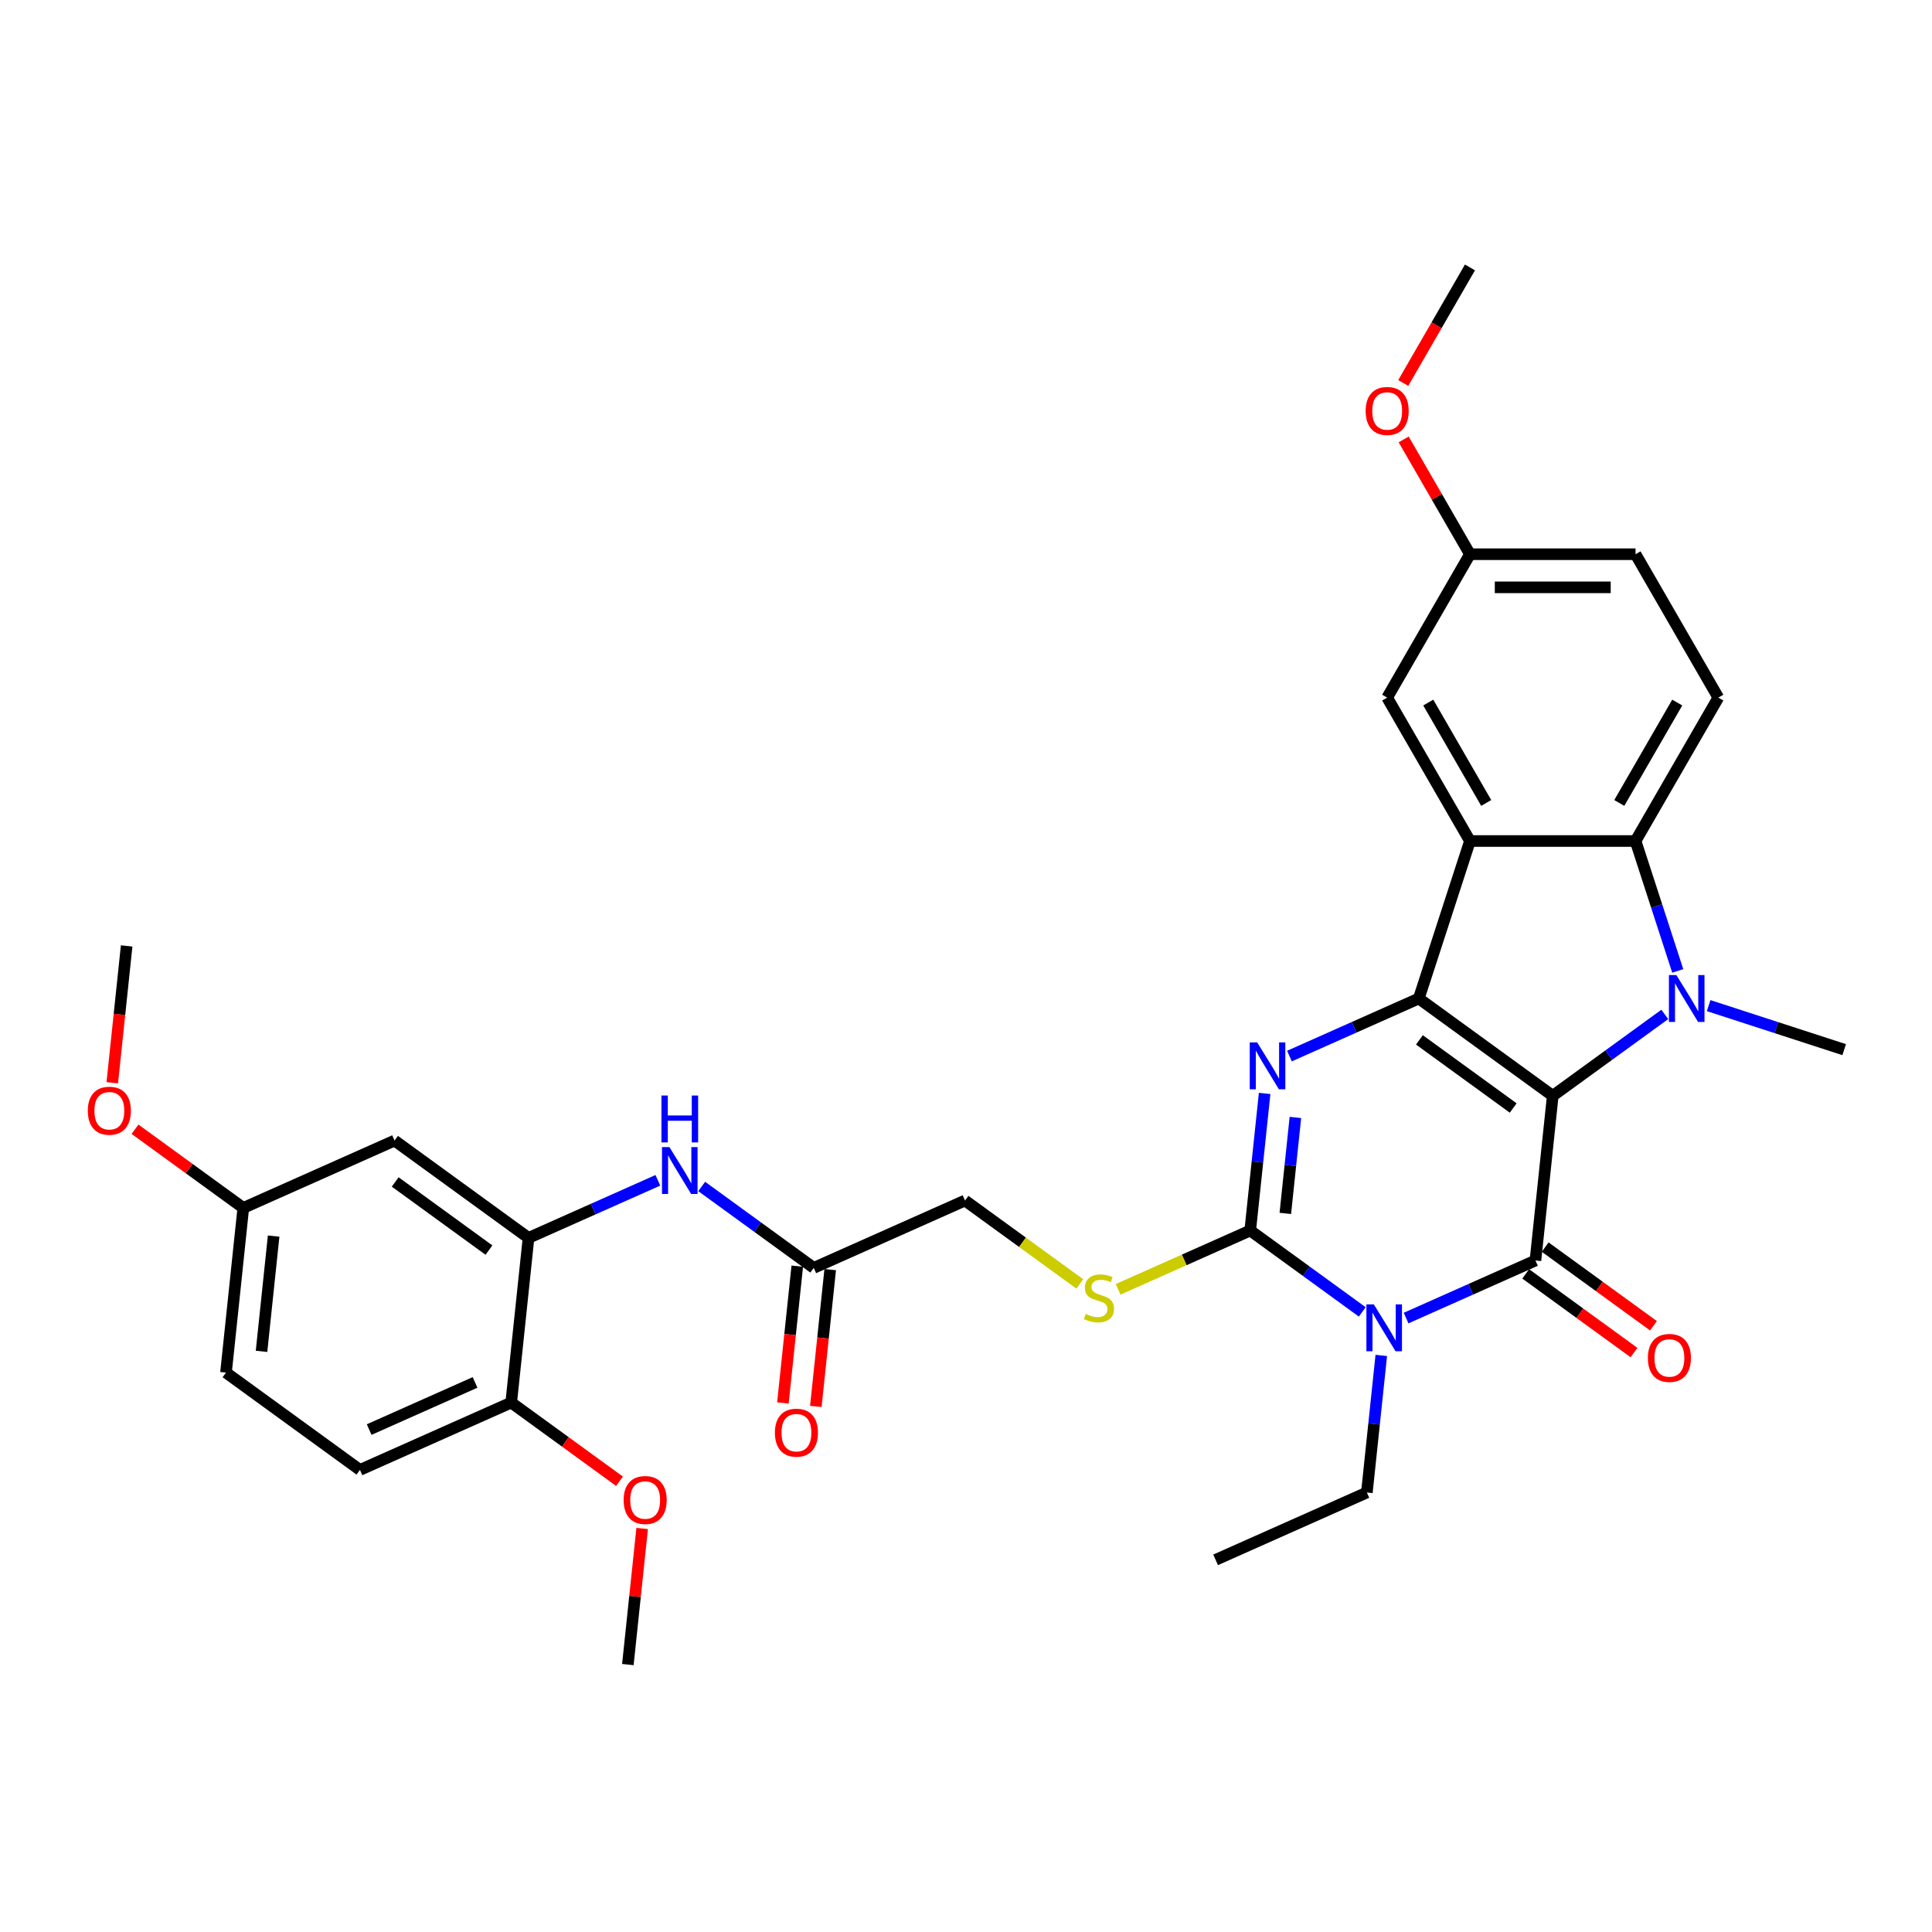 <?xml version='1.0' encoding='iso-8859-1'?>
<svg version='1.1' baseProfile='full'
              xmlns='http://www.w3.org/2000/svg'
                      xmlns:rdkit='http://www.rdkit.org/xml'
                      xmlns:xlink='http://www.w3.org/1999/xlink'
                  xml:space='preserve'
width='1000px' height='1000px' viewBox='0 0 1000 1000'>
<!-- END OF HEADER -->
<rect style='opacity:1.0;fill:#FFFFFF;stroke:none' width='1000' height='1000' x='0' y='0'> </rect>
<path class='bond-0' d='M 803.701,567.191 L 734.366,516.816' style='fill:none;fill-rule:evenodd;stroke:#000000;stroke-width:6px;stroke-linecap:butt;stroke-linejoin:miter;stroke-opacity:1' />
<path class='bond-0' d='M 783.226,573.502 L 734.691,538.24' style='fill:none;fill-rule:evenodd;stroke:#000000;stroke-width:6px;stroke-linecap:butt;stroke-linejoin:miter;stroke-opacity:1' />
<path class='bond-1' d='M 803.701,567.191 L 794.743,652.425' style='fill:none;fill-rule:evenodd;stroke:#000000;stroke-width:6px;stroke-linecap:butt;stroke-linejoin:miter;stroke-opacity:1' />
<path class='bond-3' d='M 803.701,567.191 L 832.695,546.126' style='fill:none;fill-rule:evenodd;stroke:#000000;stroke-width:6px;stroke-linecap:butt;stroke-linejoin:miter;stroke-opacity:1' />
<path class='bond-3' d='M 832.695,546.126 L 861.69,525.06' style='fill:none;fill-rule:evenodd;stroke:#0000FF;stroke-width:6px;stroke-linecap:butt;stroke-linejoin:miter;stroke-opacity:1' />
<path class='bond-4' d='M 734.366,516.816 L 700.892,531.72' style='fill:none;fill-rule:evenodd;stroke:#000000;stroke-width:6px;stroke-linecap:butt;stroke-linejoin:miter;stroke-opacity:1' />
<path class='bond-4' d='M 700.892,531.72 L 667.419,546.623' style='fill:none;fill-rule:evenodd;stroke:#0000FF;stroke-width:6px;stroke-linecap:butt;stroke-linejoin:miter;stroke-opacity:1' />
<path class='bond-6' d='M 734.366,516.816 L 760.85,435.308' style='fill:none;fill-rule:evenodd;stroke:#000000;stroke-width:6px;stroke-linecap:butt;stroke-linejoin:miter;stroke-opacity:1' />
<path class='bond-2' d='M 794.743,652.425 L 761.269,667.329' style='fill:none;fill-rule:evenodd;stroke:#000000;stroke-width:6px;stroke-linecap:butt;stroke-linejoin:miter;stroke-opacity:1' />
<path class='bond-2' d='M 761.269,667.329 L 727.796,682.232' style='fill:none;fill-rule:evenodd;stroke:#0000FF;stroke-width:6px;stroke-linecap:butt;stroke-linejoin:miter;stroke-opacity:1' />
<path class='bond-13' d='M 789.705,659.359 L 817.731,679.721' style='fill:none;fill-rule:evenodd;stroke:#000000;stroke-width:6px;stroke-linecap:butt;stroke-linejoin:miter;stroke-opacity:1' />
<path class='bond-13' d='M 817.731,679.721 L 845.757,700.083' style='fill:none;fill-rule:evenodd;stroke:#FF0000;stroke-width:6px;stroke-linecap:butt;stroke-linejoin:miter;stroke-opacity:1' />
<path class='bond-13' d='M 799.78,645.492 L 827.806,665.854' style='fill:none;fill-rule:evenodd;stroke:#000000;stroke-width:6px;stroke-linecap:butt;stroke-linejoin:miter;stroke-opacity:1' />
<path class='bond-13' d='M 827.806,665.854 L 855.832,686.216' style='fill:none;fill-rule:evenodd;stroke:#FF0000;stroke-width:6px;stroke-linecap:butt;stroke-linejoin:miter;stroke-opacity:1' />
<path class='bond-5' d='M 705.102,679.04 L 676.108,657.974' style='fill:none;fill-rule:evenodd;stroke:#0000FF;stroke-width:6px;stroke-linecap:butt;stroke-linejoin:miter;stroke-opacity:1' />
<path class='bond-5' d='M 676.108,657.974 L 647.113,636.909' style='fill:none;fill-rule:evenodd;stroke:#000000;stroke-width:6px;stroke-linecap:butt;stroke-linejoin:miter;stroke-opacity:1' />
<path class='bond-18' d='M 714.948,701.562 L 711.219,737.04' style='fill:none;fill-rule:evenodd;stroke:#0000FF;stroke-width:6px;stroke-linecap:butt;stroke-linejoin:miter;stroke-opacity:1' />
<path class='bond-18' d='M 711.219,737.04 L 707.49,772.518' style='fill:none;fill-rule:evenodd;stroke:#000000;stroke-width:6px;stroke-linecap:butt;stroke-linejoin:miter;stroke-opacity:1' />
<path class='bond-7' d='M 868.397,502.538 L 857.475,468.923' style='fill:none;fill-rule:evenodd;stroke:#0000FF;stroke-width:6px;stroke-linecap:butt;stroke-linejoin:miter;stroke-opacity:1' />
<path class='bond-7' d='M 857.475,468.923 L 846.553,435.308' style='fill:none;fill-rule:evenodd;stroke:#000000;stroke-width:6px;stroke-linecap:butt;stroke-linejoin:miter;stroke-opacity:1' />
<path class='bond-20' d='M 884.384,520.503 L 919.465,531.902' style='fill:none;fill-rule:evenodd;stroke:#0000FF;stroke-width:6px;stroke-linecap:butt;stroke-linejoin:miter;stroke-opacity:1' />
<path class='bond-20' d='M 919.465,531.902 L 954.545,543.3' style='fill:none;fill-rule:evenodd;stroke:#000000;stroke-width:6px;stroke-linecap:butt;stroke-linejoin:miter;stroke-opacity:1' />
<path class='bond-34' d='M 654.571,565.953 L 650.842,601.431' style='fill:none;fill-rule:evenodd;stroke:#0000FF;stroke-width:6px;stroke-linecap:butt;stroke-linejoin:miter;stroke-opacity:1' />
<path class='bond-34' d='M 650.842,601.431 L 647.113,636.909' style='fill:none;fill-rule:evenodd;stroke:#000000;stroke-width:6px;stroke-linecap:butt;stroke-linejoin:miter;stroke-opacity:1' />
<path class='bond-34' d='M 670.499,578.388 L 667.889,603.223' style='fill:none;fill-rule:evenodd;stroke:#0000FF;stroke-width:6px;stroke-linecap:butt;stroke-linejoin:miter;stroke-opacity:1' />
<path class='bond-34' d='M 667.889,603.223 L 665.279,628.057' style='fill:none;fill-rule:evenodd;stroke:#000000;stroke-width:6px;stroke-linecap:butt;stroke-linejoin:miter;stroke-opacity:1' />
<path class='bond-9' d='M 647.113,636.909 L 612.929,652.129' style='fill:none;fill-rule:evenodd;stroke:#000000;stroke-width:6px;stroke-linecap:butt;stroke-linejoin:miter;stroke-opacity:1' />
<path class='bond-9' d='M 612.929,652.129 L 578.744,667.349' style='fill:none;fill-rule:evenodd;stroke:#CCCC00;stroke-width:6px;stroke-linecap:butt;stroke-linejoin:miter;stroke-opacity:1' />
<path class='bond-15' d='M 760.85,435.308 L 717.998,361.086' style='fill:none;fill-rule:evenodd;stroke:#000000;stroke-width:6px;stroke-linecap:butt;stroke-linejoin:miter;stroke-opacity:1' />
<path class='bond-15' d='M 769.266,415.604 L 739.27,363.649' style='fill:none;fill-rule:evenodd;stroke:#000000;stroke-width:6px;stroke-linecap:butt;stroke-linejoin:miter;stroke-opacity:1' />
<path class='bond-33' d='M 760.85,435.308 L 846.553,435.308' style='fill:none;fill-rule:evenodd;stroke:#000000;stroke-width:6px;stroke-linecap:butt;stroke-linejoin:miter;stroke-opacity:1' />
<path class='bond-11' d='M 846.553,435.308 L 889.405,361.086' style='fill:none;fill-rule:evenodd;stroke:#000000;stroke-width:6px;stroke-linecap:butt;stroke-linejoin:miter;stroke-opacity:1' />
<path class='bond-11' d='M 838.136,415.604 L 868.133,363.649' style='fill:none;fill-rule:evenodd;stroke:#000000;stroke-width:6px;stroke-linecap:butt;stroke-linejoin:miter;stroke-opacity:1' />
<path class='bond-8' d='M 273.561,640.735 L 307.034,625.831' style='fill:none;fill-rule:evenodd;stroke:#000000;stroke-width:6px;stroke-linecap:butt;stroke-linejoin:miter;stroke-opacity:1' />
<path class='bond-8' d='M 307.034,625.831 L 340.508,610.928' style='fill:none;fill-rule:evenodd;stroke:#0000FF;stroke-width:6px;stroke-linecap:butt;stroke-linejoin:miter;stroke-opacity:1' />
<path class='bond-14' d='M 273.561,640.735 L 204.225,590.359' style='fill:none;fill-rule:evenodd;stroke:#000000;stroke-width:6px;stroke-linecap:butt;stroke-linejoin:miter;stroke-opacity:1' />
<path class='bond-14' d='M 253.085,647.045 L 204.551,611.783' style='fill:none;fill-rule:evenodd;stroke:#000000;stroke-width:6px;stroke-linecap:butt;stroke-linejoin:miter;stroke-opacity:1' />
<path class='bond-16' d='M 273.561,640.735 L 264.602,725.968' style='fill:none;fill-rule:evenodd;stroke:#000000;stroke-width:6px;stroke-linecap:butt;stroke-linejoin:miter;stroke-opacity:1' />
<path class='bond-19' d='M 558.895,664.557 L 529.19,642.975' style='fill:none;fill-rule:evenodd;stroke:#CCCC00;stroke-width:6px;stroke-linecap:butt;stroke-linejoin:miter;stroke-opacity:1' />
<path class='bond-19' d='M 529.19,642.975 L 499.484,621.392' style='fill:none;fill-rule:evenodd;stroke:#000000;stroke-width:6px;stroke-linecap:butt;stroke-linejoin:miter;stroke-opacity:1' />
<path class='bond-10' d='M 363.202,614.12 L 392.196,635.186' style='fill:none;fill-rule:evenodd;stroke:#0000FF;stroke-width:6px;stroke-linecap:butt;stroke-linejoin:miter;stroke-opacity:1' />
<path class='bond-10' d='M 392.196,635.186 L 421.19,656.251' style='fill:none;fill-rule:evenodd;stroke:#000000;stroke-width:6px;stroke-linecap:butt;stroke-linejoin:miter;stroke-opacity:1' />
<path class='bond-24' d='M 889.405,361.086 L 846.553,286.865' style='fill:none;fill-rule:evenodd;stroke:#000000;stroke-width:6px;stroke-linecap:butt;stroke-linejoin:miter;stroke-opacity:1' />
<path class='bond-12' d='M 421.19,656.251 L 499.484,621.392' style='fill:none;fill-rule:evenodd;stroke:#000000;stroke-width:6px;stroke-linecap:butt;stroke-linejoin:miter;stroke-opacity:1' />
<path class='bond-17' d='M 412.667,655.355 L 408.945,690.765' style='fill:none;fill-rule:evenodd;stroke:#000000;stroke-width:6px;stroke-linecap:butt;stroke-linejoin:miter;stroke-opacity:1' />
<path class='bond-17' d='M 408.945,690.765 L 405.223,726.174' style='fill:none;fill-rule:evenodd;stroke:#FF0000;stroke-width:6px;stroke-linecap:butt;stroke-linejoin:miter;stroke-opacity:1' />
<path class='bond-17' d='M 429.714,657.147 L 425.992,692.556' style='fill:none;fill-rule:evenodd;stroke:#000000;stroke-width:6px;stroke-linecap:butt;stroke-linejoin:miter;stroke-opacity:1' />
<path class='bond-17' d='M 425.992,692.556 L 422.27,727.965' style='fill:none;fill-rule:evenodd;stroke:#FF0000;stroke-width:6px;stroke-linecap:butt;stroke-linejoin:miter;stroke-opacity:1' />
<path class='bond-22' d='M 204.225,590.359 L 125.931,625.218' style='fill:none;fill-rule:evenodd;stroke:#000000;stroke-width:6px;stroke-linecap:butt;stroke-linejoin:miter;stroke-opacity:1' />
<path class='bond-23' d='M 717.998,361.086 L 760.85,286.865' style='fill:none;fill-rule:evenodd;stroke:#000000;stroke-width:6px;stroke-linecap:butt;stroke-linejoin:miter;stroke-opacity:1' />
<path class='bond-21' d='M 264.602,725.968 L 186.308,760.827' style='fill:none;fill-rule:evenodd;stroke:#000000;stroke-width:6px;stroke-linecap:butt;stroke-linejoin:miter;stroke-opacity:1' />
<path class='bond-21' d='M 245.887,715.539 L 191.081,739.94' style='fill:none;fill-rule:evenodd;stroke:#000000;stroke-width:6px;stroke-linecap:butt;stroke-linejoin:miter;stroke-opacity:1' />
<path class='bond-26' d='M 264.602,725.968 L 292.628,746.33' style='fill:none;fill-rule:evenodd;stroke:#000000;stroke-width:6px;stroke-linecap:butt;stroke-linejoin:miter;stroke-opacity:1' />
<path class='bond-26' d='M 292.628,746.33 L 320.654,766.692' style='fill:none;fill-rule:evenodd;stroke:#FF0000;stroke-width:6px;stroke-linecap:butt;stroke-linejoin:miter;stroke-opacity:1' />
<path class='bond-32' d='M 707.49,772.518 L 629.197,807.377' style='fill:none;fill-rule:evenodd;stroke:#000000;stroke-width:6px;stroke-linecap:butt;stroke-linejoin:miter;stroke-opacity:1' />
<path class='bond-25' d='M 186.308,760.827 L 116.973,710.452' style='fill:none;fill-rule:evenodd;stroke:#000000;stroke-width:6px;stroke-linecap:butt;stroke-linejoin:miter;stroke-opacity:1' />
<path class='bond-27' d='M 125.931,625.218 L 97.906,604.856' style='fill:none;fill-rule:evenodd;stroke:#000000;stroke-width:6px;stroke-linecap:butt;stroke-linejoin:miter;stroke-opacity:1' />
<path class='bond-27' d='M 97.906,604.856 L 69.88,584.494' style='fill:none;fill-rule:evenodd;stroke:#FF0000;stroke-width:6px;stroke-linecap:butt;stroke-linejoin:miter;stroke-opacity:1' />
<path class='bond-36' d='M 125.931,625.218 L 116.973,710.452' style='fill:none;fill-rule:evenodd;stroke:#000000;stroke-width:6px;stroke-linecap:butt;stroke-linejoin:miter;stroke-opacity:1' />
<path class='bond-36' d='M 141.634,639.795 L 135.364,699.459' style='fill:none;fill-rule:evenodd;stroke:#000000;stroke-width:6px;stroke-linecap:butt;stroke-linejoin:miter;stroke-opacity:1' />
<path class='bond-28' d='M 760.85,286.865 L 743.694,257.151' style='fill:none;fill-rule:evenodd;stroke:#000000;stroke-width:6px;stroke-linecap:butt;stroke-linejoin:miter;stroke-opacity:1' />
<path class='bond-28' d='M 743.694,257.151 L 726.538,227.436' style='fill:none;fill-rule:evenodd;stroke:#FF0000;stroke-width:6px;stroke-linecap:butt;stroke-linejoin:miter;stroke-opacity:1' />
<path class='bond-35' d='M 760.85,286.865 L 846.553,286.865' style='fill:none;fill-rule:evenodd;stroke:#000000;stroke-width:6px;stroke-linecap:butt;stroke-linejoin:miter;stroke-opacity:1' />
<path class='bond-35' d='M 773.705,304.006 L 833.697,304.006' style='fill:none;fill-rule:evenodd;stroke:#000000;stroke-width:6px;stroke-linecap:butt;stroke-linejoin:miter;stroke-opacity:1' />
<path class='bond-29' d='M 332.383,791.136 L 328.681,826.357' style='fill:none;fill-rule:evenodd;stroke:#FF0000;stroke-width:6px;stroke-linecap:butt;stroke-linejoin:miter;stroke-opacity:1' />
<path class='bond-29' d='M 328.681,826.357 L 324.979,861.578' style='fill:none;fill-rule:evenodd;stroke:#000000;stroke-width:6px;stroke-linecap:butt;stroke-linejoin:miter;stroke-opacity:1' />
<path class='bond-31' d='M 58.111,560.428 L 61.833,525.018' style='fill:none;fill-rule:evenodd;stroke:#FF0000;stroke-width:6px;stroke-linecap:butt;stroke-linejoin:miter;stroke-opacity:1' />
<path class='bond-31' d='M 61.833,525.018 L 65.554,489.609' style='fill:none;fill-rule:evenodd;stroke:#000000;stroke-width:6px;stroke-linecap:butt;stroke-linejoin:miter;stroke-opacity:1' />
<path class='bond-30' d='M 726.321,198.228 L 743.585,168.325' style='fill:none;fill-rule:evenodd;stroke:#FF0000;stroke-width:6px;stroke-linecap:butt;stroke-linejoin:miter;stroke-opacity:1' />
<path class='bond-30' d='M 743.585,168.325 L 760.85,138.422' style='fill:none;fill-rule:evenodd;stroke:#000000;stroke-width:6px;stroke-linecap:butt;stroke-linejoin:miter;stroke-opacity:1' />
<path  class='atom-3' d='M 711.084 675.148
L 719.037 688.004
Q 719.826 689.272, 721.094 691.569
Q 722.362 693.866, 722.431 694.003
L 722.431 675.148
L 725.653 675.148
L 725.653 699.42
L 722.328 699.42
L 713.792 685.364
Q 712.798 683.719, 711.735 681.833
Q 710.707 679.948, 710.398 679.365
L 710.398 699.42
L 707.244 699.42
L 707.244 675.148
L 711.084 675.148
' fill='#0000FF'/>
<path  class='atom-4' d='M 867.672 504.681
L 875.625 517.536
Q 876.413 518.805, 877.682 521.101
Q 878.95 523.398, 879.019 523.535
L 879.019 504.681
L 882.241 504.681
L 882.241 528.952
L 878.916 528.952
L 870.38 514.897
Q 869.386 513.251, 868.323 511.366
Q 867.295 509.48, 866.986 508.897
L 866.986 528.952
L 863.832 528.952
L 863.832 504.681
L 867.672 504.681
' fill='#0000FF'/>
<path  class='atom-5' d='M 650.707 539.539
L 658.66 552.395
Q 659.449 553.663, 660.717 555.96
Q 661.985 558.257, 662.054 558.394
L 662.054 539.539
L 665.276 539.539
L 665.276 563.811
L 661.951 563.811
L 653.415 549.755
Q 652.421 548.11, 651.358 546.224
Q 650.33 544.339, 650.021 543.756
L 650.021 563.811
L 646.867 563.811
L 646.867 539.539
L 650.707 539.539
' fill='#0000FF'/>
<path  class='atom-10' d='M 561.963 680.098
Q 562.238 680.201, 563.369 680.681
Q 564.5 681.161, 565.734 681.469
Q 567.003 681.743, 568.237 681.743
Q 570.534 681.743, 571.871 680.646
Q 573.208 679.515, 573.208 677.561
Q 573.208 676.224, 572.522 675.401
Q 571.871 674.579, 570.842 674.133
Q 569.814 673.687, 568.1 673.173
Q 565.94 672.522, 564.637 671.905
Q 563.369 671.288, 562.443 669.985
Q 561.552 668.682, 561.552 666.488
Q 561.552 663.437, 563.609 661.552
Q 565.7 659.666, 569.814 659.666
Q 572.625 659.666, 575.813 661.003
L 575.024 663.643
Q 572.111 662.443, 569.917 662.443
Q 567.551 662.443, 566.248 663.437
Q 564.946 664.397, 564.98 666.077
Q 564.98 667.38, 565.631 668.168
Q 566.317 668.957, 567.277 669.402
Q 568.271 669.848, 569.917 670.362
Q 572.111 671.048, 573.413 671.733
Q 574.716 672.419, 575.642 673.824
Q 576.601 675.196, 576.601 677.561
Q 576.601 680.921, 574.339 682.738
Q 572.111 684.52, 568.374 684.52
Q 566.214 684.52, 564.569 684.04
Q 562.957 683.595, 561.038 682.806
L 561.963 680.098
' fill='#CCCC00'/>
<path  class='atom-11' d='M 346.49 593.74
L 354.443 606.596
Q 355.231 607.864, 356.5 610.161
Q 357.768 612.458, 357.837 612.595
L 357.837 593.74
L 361.059 593.74
L 361.059 618.012
L 357.734 618.012
L 349.198 603.956
Q 348.204 602.311, 347.141 600.425
Q 346.113 598.54, 345.804 597.957
L 345.804 618.012
L 342.65 618.012
L 342.65 593.74
L 346.49 593.74
' fill='#0000FF'/>
<path  class='atom-11' d='M 342.359 567.042
L 345.65 567.042
L 345.65 577.361
L 358.06 577.361
L 358.06 567.042
L 361.351 567.042
L 361.351 591.313
L 358.06 591.313
L 358.06 580.103
L 345.65 580.103
L 345.65 591.313
L 342.359 591.313
L 342.359 567.042
' fill='#0000FF'/>
<path  class='atom-14' d='M 852.937 702.869
Q 852.937 697.041, 855.816 693.785
Q 858.696 690.528, 864.078 690.528
Q 869.46 690.528, 872.34 693.785
Q 875.22 697.041, 875.22 702.869
Q 875.22 708.765, 872.306 712.125
Q 869.392 715.45, 864.078 715.45
Q 858.73 715.45, 855.816 712.125
Q 852.937 708.8, 852.937 702.869
M 864.078 712.708
Q 867.781 712.708, 869.769 710.24
Q 871.792 707.737, 871.792 702.869
Q 871.792 698.104, 869.769 695.704
Q 867.781 693.27, 864.078 693.27
Q 860.376 693.27, 858.353 695.67
Q 856.365 698.07, 856.365 702.869
Q 856.365 707.771, 858.353 710.24
Q 860.376 712.708, 864.078 712.708
' fill='#FF0000'/>
<path  class='atom-18' d='M 401.09 741.554
Q 401.09 735.726, 403.97 732.469
Q 406.85 729.212, 412.232 729.212
Q 417.614 729.212, 420.494 732.469
Q 423.373 735.726, 423.373 741.554
Q 423.373 747.45, 420.459 750.809
Q 417.545 754.135, 412.232 754.135
Q 406.884 754.135, 403.97 750.809
Q 401.09 747.484, 401.09 741.554
M 412.232 751.392
Q 415.934 751.392, 417.922 748.924
Q 419.945 746.421, 419.945 741.554
Q 419.945 736.788, 417.922 734.389
Q 415.934 731.955, 412.232 731.955
Q 408.529 731.955, 406.507 734.354
Q 404.518 736.754, 404.518 741.554
Q 404.518 746.456, 406.507 748.924
Q 408.529 751.392, 412.232 751.392
' fill='#FF0000'/>
<path  class='atom-27' d='M 322.796 776.412
Q 322.796 770.584, 325.676 767.328
Q 328.556 764.071, 333.938 764.071
Q 339.32 764.071, 342.2 767.328
Q 345.079 770.584, 345.079 776.412
Q 345.079 782.309, 342.165 785.668
Q 339.251 788.993, 333.938 788.993
Q 328.59 788.993, 325.676 785.668
Q 322.796 782.343, 322.796 776.412
M 333.938 786.251
Q 337.64 786.251, 339.629 783.783
Q 341.651 781.28, 341.651 776.412
Q 341.651 771.647, 339.629 769.247
Q 337.64 766.813, 333.938 766.813
Q 330.235 766.813, 328.213 769.213
Q 326.225 771.613, 326.225 776.412
Q 326.225 781.314, 328.213 783.783
Q 330.235 786.251, 333.938 786.251
' fill='#FF0000'/>
<path  class='atom-28' d='M 45.455 574.912
Q 45.455 569.084, 48.334 565.827
Q 51.214 562.57, 56.596 562.57
Q 61.978 562.57, 64.858 565.827
Q 67.737 569.084, 67.737 574.912
Q 67.737 580.808, 64.823 584.168
Q 61.91 587.493, 56.596 587.493
Q 51.248 587.493, 48.334 584.168
Q 45.455 580.842, 45.455 574.912
M 56.596 584.75
Q 60.298 584.75, 62.287 582.282
Q 64.309 579.78, 64.309 574.912
Q 64.309 570.146, 62.287 567.747
Q 60.298 565.313, 56.596 565.313
Q 52.894 565.313, 50.871 567.712
Q 48.883 570.112, 48.883 574.912
Q 48.883 579.814, 50.871 582.282
Q 52.894 584.75, 56.596 584.75
' fill='#FF0000'/>
<path  class='atom-29' d='M 706.856 212.712
Q 706.856 206.885, 709.736 203.628
Q 712.616 200.371, 717.998 200.371
Q 723.38 200.371, 726.26 203.628
Q 729.139 206.885, 729.139 212.712
Q 729.139 218.609, 726.225 221.968
Q 723.312 225.294, 717.998 225.294
Q 712.65 225.294, 709.736 221.968
Q 706.856 218.643, 706.856 212.712
M 717.998 222.551
Q 721.7 222.551, 723.689 220.083
Q 725.711 217.58, 725.711 212.712
Q 725.711 207.947, 723.689 205.548
Q 721.7 203.114, 717.998 203.114
Q 714.296 203.114, 712.273 205.513
Q 710.285 207.913, 710.285 212.712
Q 710.285 217.615, 712.273 220.083
Q 714.296 222.551, 717.998 222.551
' fill='#FF0000'/>
</svg>
